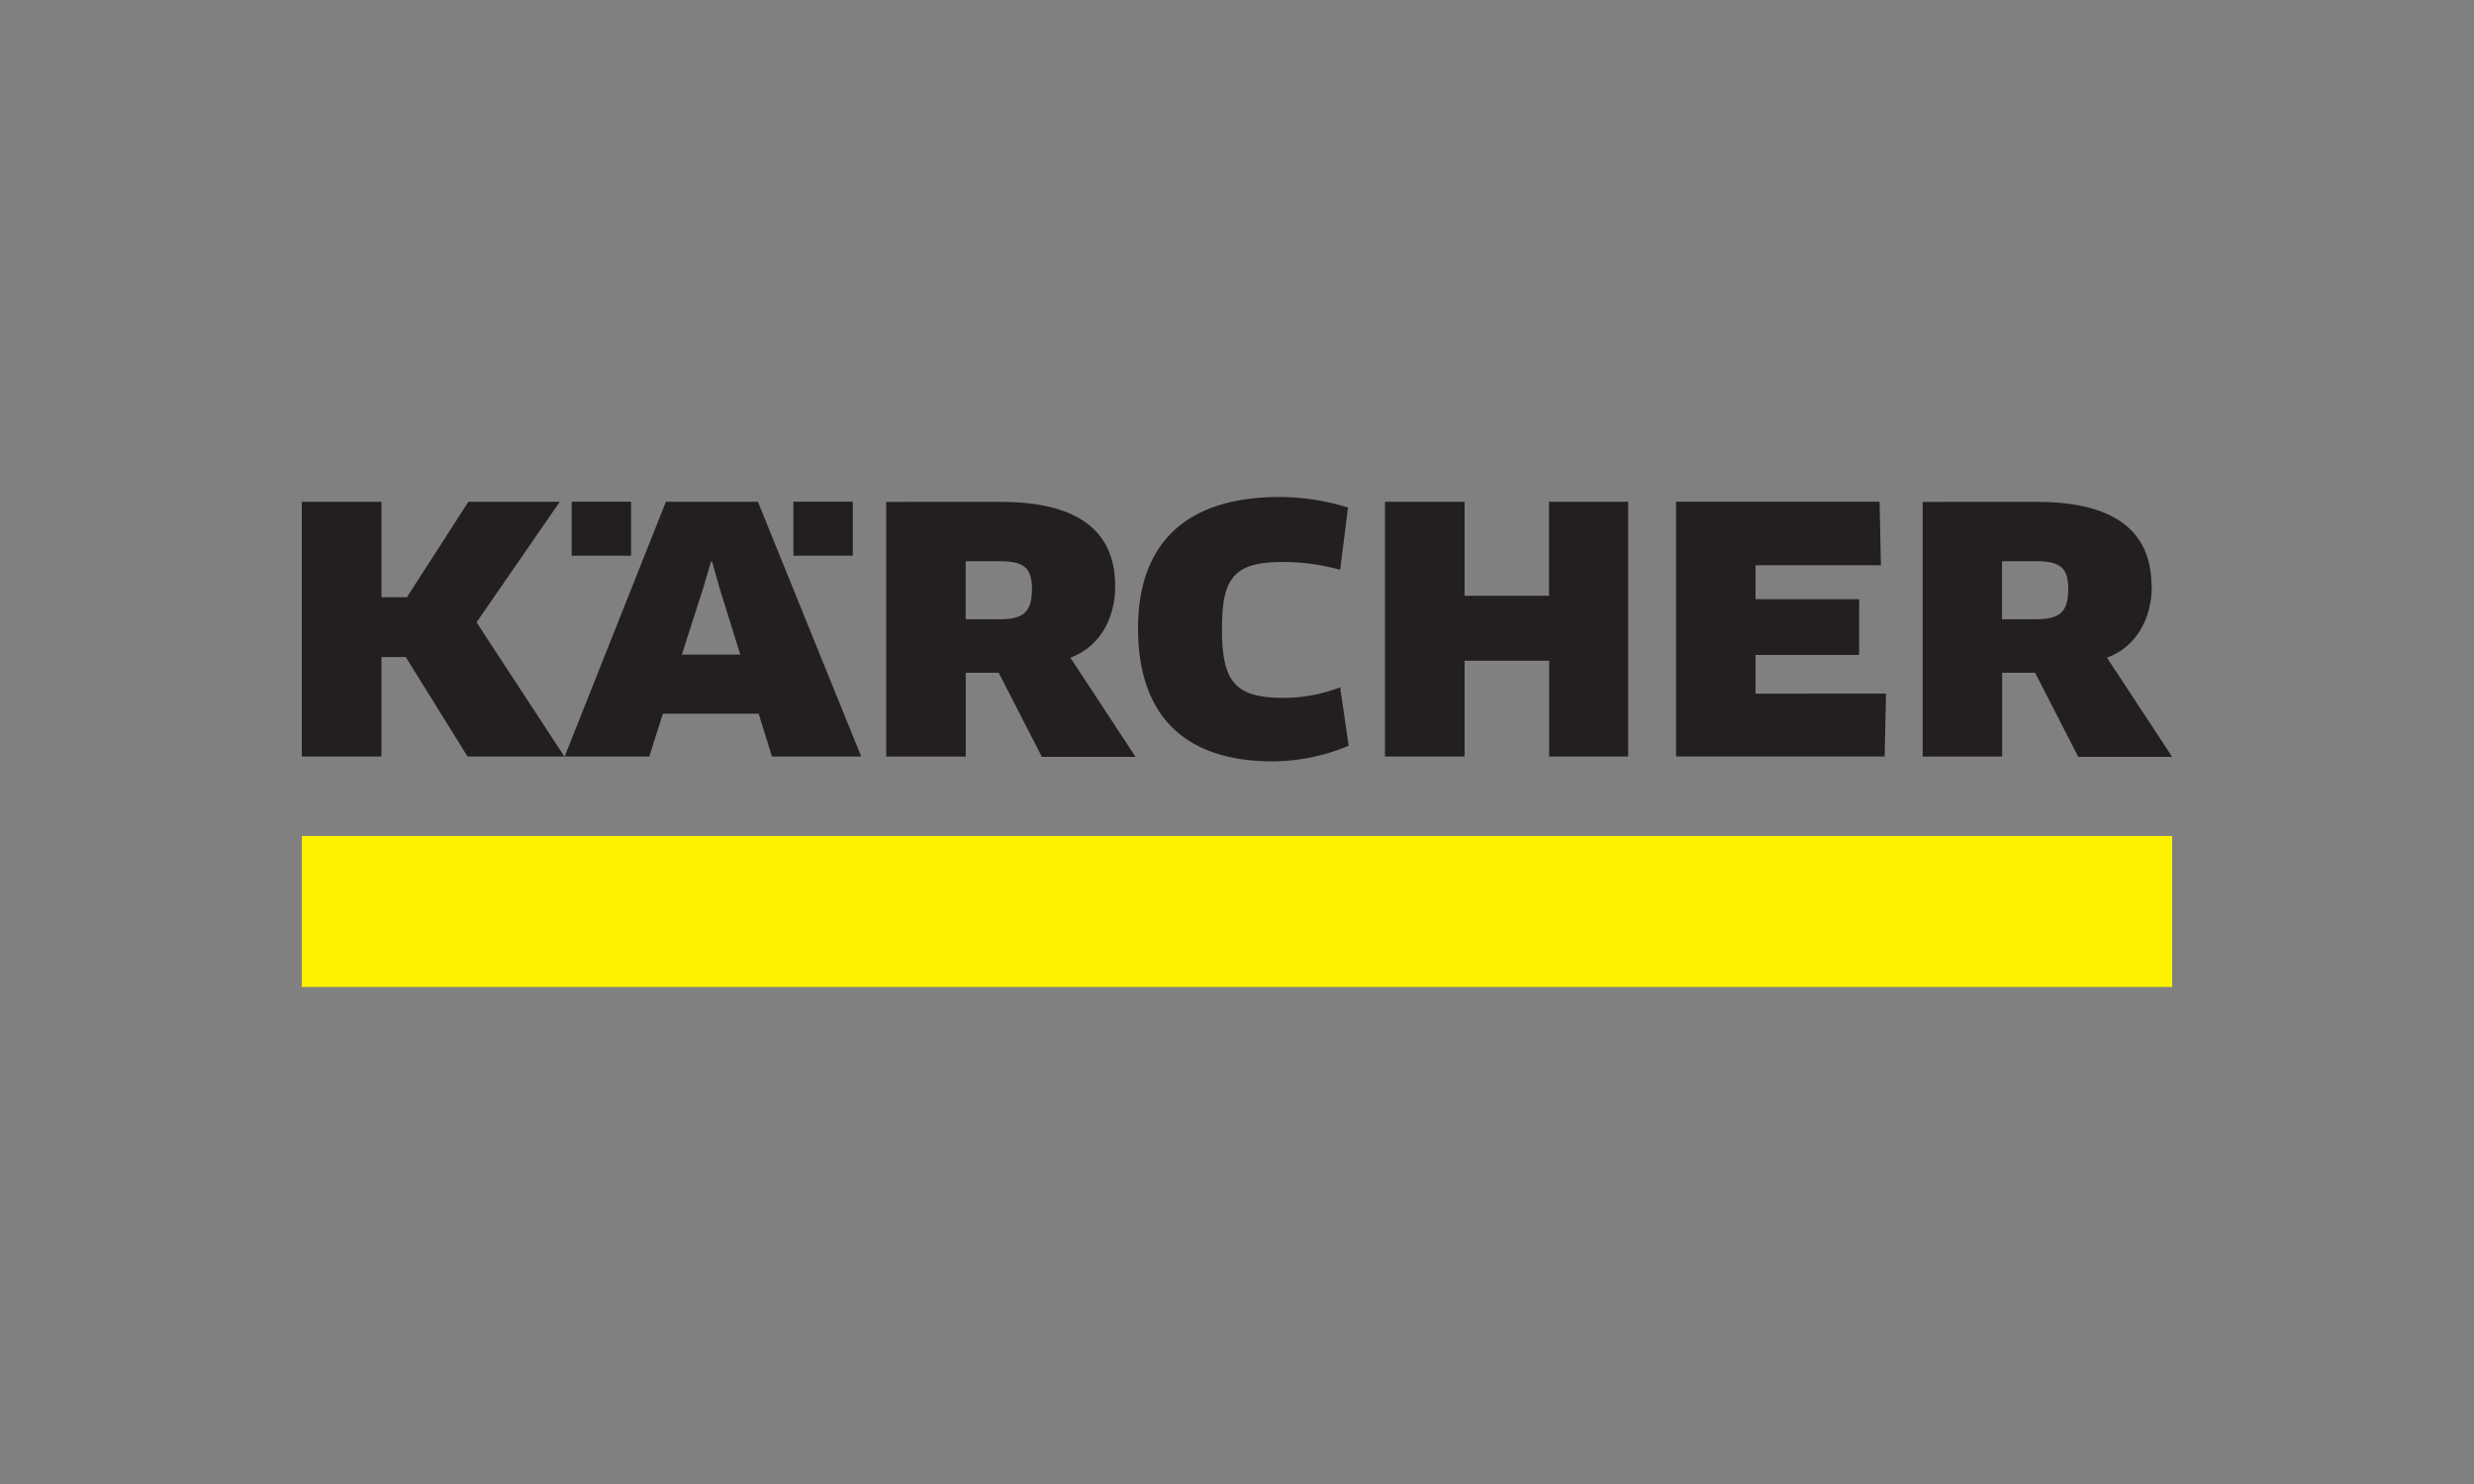 <svg id="Layer_1" data-name="Layer 1" xmlns="http://www.w3.org/2000/svg" viewBox="0 0 500 300"><rect x="0" y="0" width="500" height="300" fill="#808080" stroke="none"/><title>kaercher</title><g id="g10"><g id="g12"><path id="path14" d="M61,199.52H439V169H61v30.53Z" fill="#fff200"/><path id="path16" d="M208.56,119.08c0,4.87-1.92,6.11-6.66,6.11h-6.73V113.45H202C206.91,113.45,208.56,114.75,208.56,119.08Zm16.82-.62c0-11.46-8-17-23.13-17H179.11v51.49h16.07V136h6.66l8.72,17H229.5l-13.18-20.05c5.77-2.06,9.06-7.76,9.06-14.42h0" fill="#231f20"/><path id="path18" d="M354.8,140.23V132.4h20.94V121.14H354.8v-6.87h25.34l-0.27-12.84H338.74v51.49h42.15l0.28-12.7H354.8" fill="#231f20"/><path id="path20" d="M329.06,152.93V101.44h-16v19H296v-19H279.91v51.49H296V133.57h17.09v19.36h16" fill="#231f20"/><path id="path22" d="M272.44,102.6a47.08,47.08,0,0,0-13.87-2.13C238.8,100.48,230,110.71,230,127c0,17.58,9.34,26.91,27.19,26.91a39.87,39.87,0,0,0,15.38-3.16l-1.72-11.81a31.69,31.69,0,0,1-11.54,2.13c-9.81,0-12.35-3.36-12.35-14,0-10.09,2.33-13.46,12.22-13.46a43.31,43.31,0,0,1,11.67,1.58l1.58-12.56" fill="#231f20"/><path id="path24" d="M418,119.08c0,4.87-1.92,6.11-6.66,6.11h-6.73V113.45h6.8C416.39,113.45,418,114.75,418,119.08Zm16.82-.62c0-11.46-8-17-23.14-17H388.58v51.49h16.06V136h6.66l8.72,17H439l-13.18-20.05c5.77-2.06,9.06-7.76,9.06-14.42h0" fill="#231f20"/><path id="path26" d="M149.61,132.33H137.8l4.32-13.46,1.58-5.35h0.21l1.51,5.35Zm24.44,20.6-20.87-51.49h-18.6l-20.46,51.49h17.1l2.75-8.65h19.36l2.68,8.65h18.05" fill="#231f20"/><path id="path28" d="M115.54,112.34h12V101.42h-12v10.92Z" fill="#231f20"/><path id="path30" d="M160.35,112.34h12V101.42h-12v10.92Z" fill="#231f20"/><path id="path32" d="M94.66,101.44L82.24,120.73H77.09V101.44H61v51.49H77.09V132.82H82l12.49,20.11h19.57L96.31,125.81l16.82-24.37H94.66" fill="#231f20"/></g></g></svg>